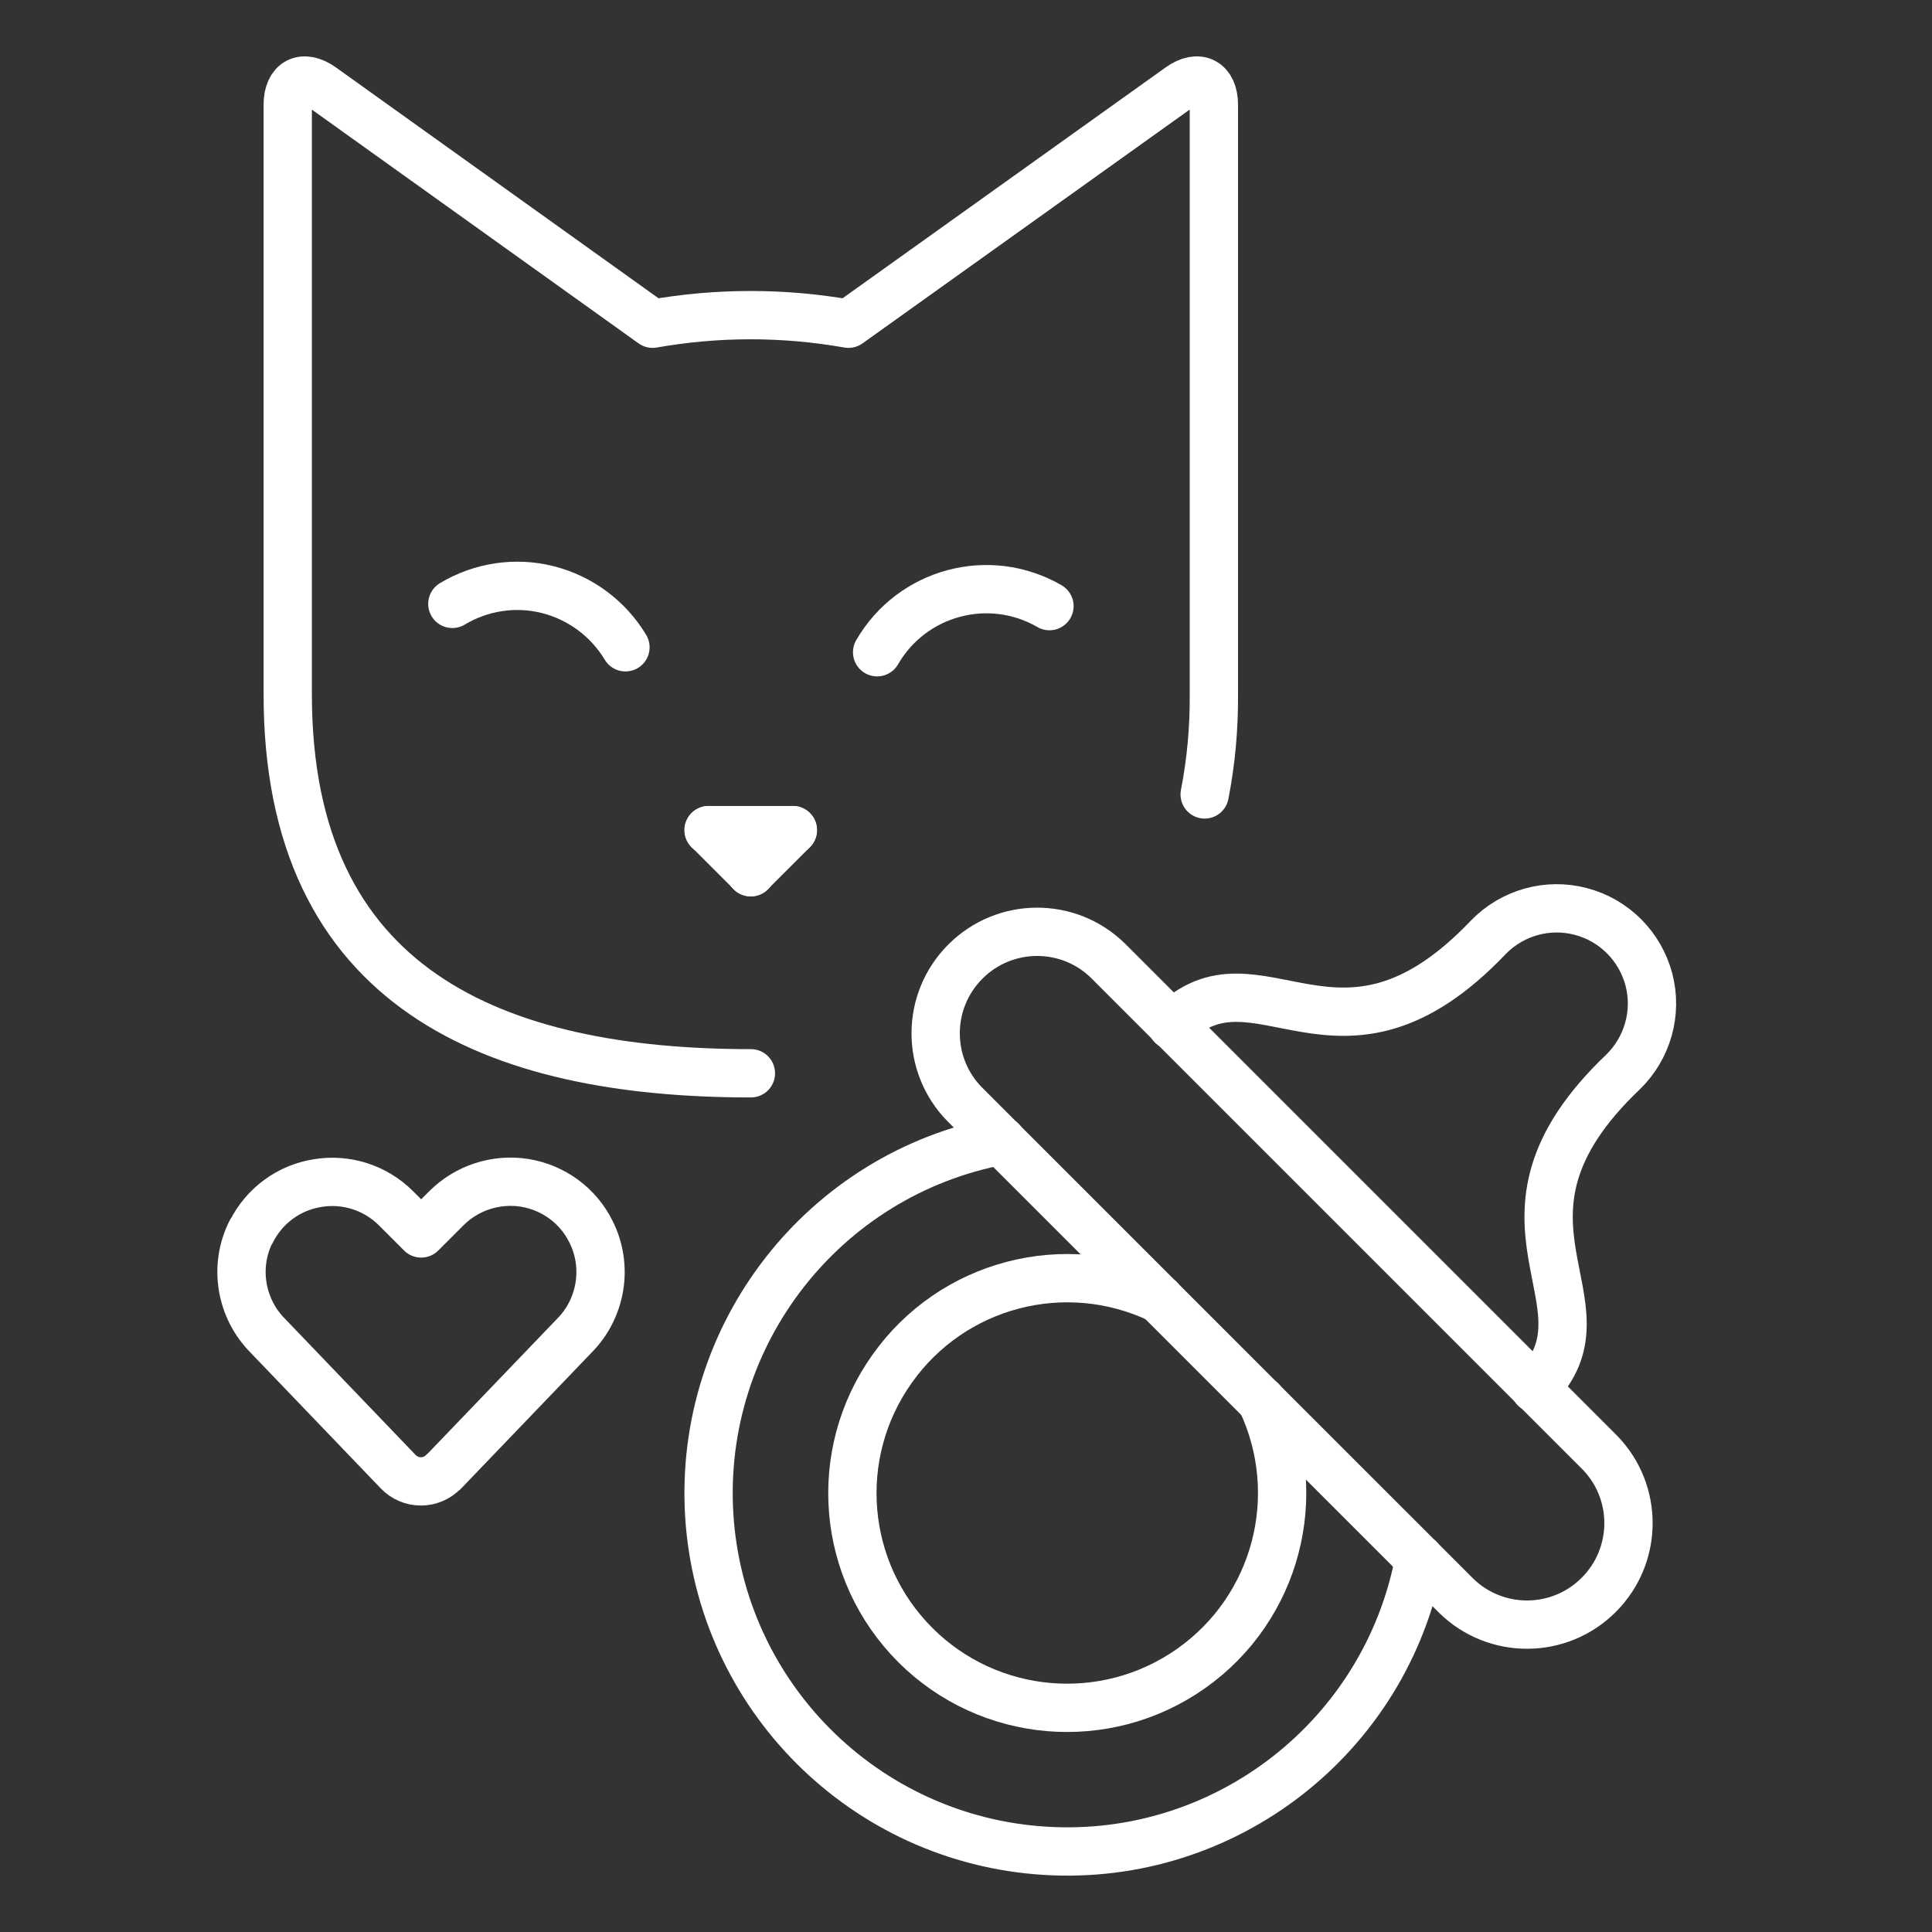 <svg xmlns="http://www.w3.org/2000/svg" fill="none" viewBox="0 0 30 30" height="30" width="30">
<rect x="0" y="0" width="30" height="30" fill="#333333" stroke="none"/>
<path stroke-linejoin="round" stroke-linecap="round" stroke-width="0.75" stroke="white" d="M23.834 21.558C25.158 20.234 22.765 18.967 25.201 16.647C25.584 16.275 25.739 15.725 25.604 15.21C25.468 14.695 25.065 14.288 24.546 14.153C24.031 14.017 23.481 14.172 23.109 14.556C20.789 16.992 19.523 14.598 18.198 15.923"></path>
<path stroke-linejoin="round" stroke-linecap="round" stroke-width="0.75" stroke="white" d="M19.585 21.748C20.282 23.216 19.825 24.971 18.496 25.908C17.168 26.845 15.359 26.69 14.213 25.544C13.062 24.393 12.911 22.585 13.849 21.26C14.786 19.931 16.54 19.474 18.008 20.172"></path>
<path stroke-linejoin="round" stroke-linecap="round" stroke-width="0.75" stroke="white" d="M15.549 17.712C12.787 18.227 10.843 20.722 11.013 23.526C11.188 26.33 13.422 28.565 16.227 28.739C19.031 28.913 21.525 26.965 22.04 24.204"></path>
<path stroke-linejoin="round" stroke-linecap="round" stroke-width="0.75" stroke="white" d="M24.837 22.55L17.207 14.92C16.591 14.315 15.603 14.319 14.991 14.931C14.379 15.543 14.375 16.531 14.979 17.147L22.61 24.777C23.226 25.381 24.213 25.377 24.825 24.765C25.437 24.153 25.441 23.166 24.837 22.55V22.55Z"></path>
<path stroke-linejoin="round" stroke-linecap="round" stroke-width="0.75" stroke="white" d="M18.706 12.336C18.806 11.825 18.853 11.302 18.849 10.779V1.627C18.849 1.267 18.609 1.143 18.318 1.352L13.175 5.027C12.168 4.849 11.141 4.849 10.134 5.027L4.998 1.352C4.704 1.143 4.468 1.267 4.468 1.627V10.783C4.468 15.361 7.69 16.666 11.66 16.666"></path>
<path stroke-linejoin="round" stroke-linecap="round" stroke-width="0.75" stroke="white" d="M7.024 9.377C7.469 9.11 8.004 9.028 8.507 9.156C9.011 9.284 9.445 9.606 9.712 10.051"></path>
<path stroke-linejoin="round" stroke-linecap="round" stroke-width="0.75" stroke="white" d="M13.62 10.128C14.162 9.191 15.359 8.87 16.296 9.412"></path>
<path stroke-linejoin="round" stroke-linecap="round" stroke-width="0.75" stroke="white" d="M12.311 12.89H11.002"></path>
<path stroke-linejoin="round" stroke-linecap="round" stroke-width="0.75" stroke="white" d="M11.656 13.544L12.311 12.89"></path>
<path stroke-linejoin="round" stroke-linecap="round" stroke-width="0.75" stroke="white" d="M11.006 12.89L11.66 13.544"></path>
<path stroke-linejoin="round" stroke-linecap="round" stroke-width="0.75" stroke="white" d="M6.888 22.852C6.795 22.949 6.668 23.003 6.536 23.003C6.404 23.003 6.276 22.949 6.183 22.852L4.162 20.745C3.736 20.319 3.627 19.664 3.898 19.126H3.902C4.103 18.723 4.487 18.44 4.932 18.371C5.378 18.297 5.831 18.444 6.149 18.762L6.54 19.153L6.931 18.762C7.249 18.444 7.702 18.297 8.147 18.367C8.593 18.44 8.976 18.719 9.177 19.126C9.448 19.664 9.34 20.319 8.914 20.745L6.892 22.852H6.888Z"></path>
</svg>
